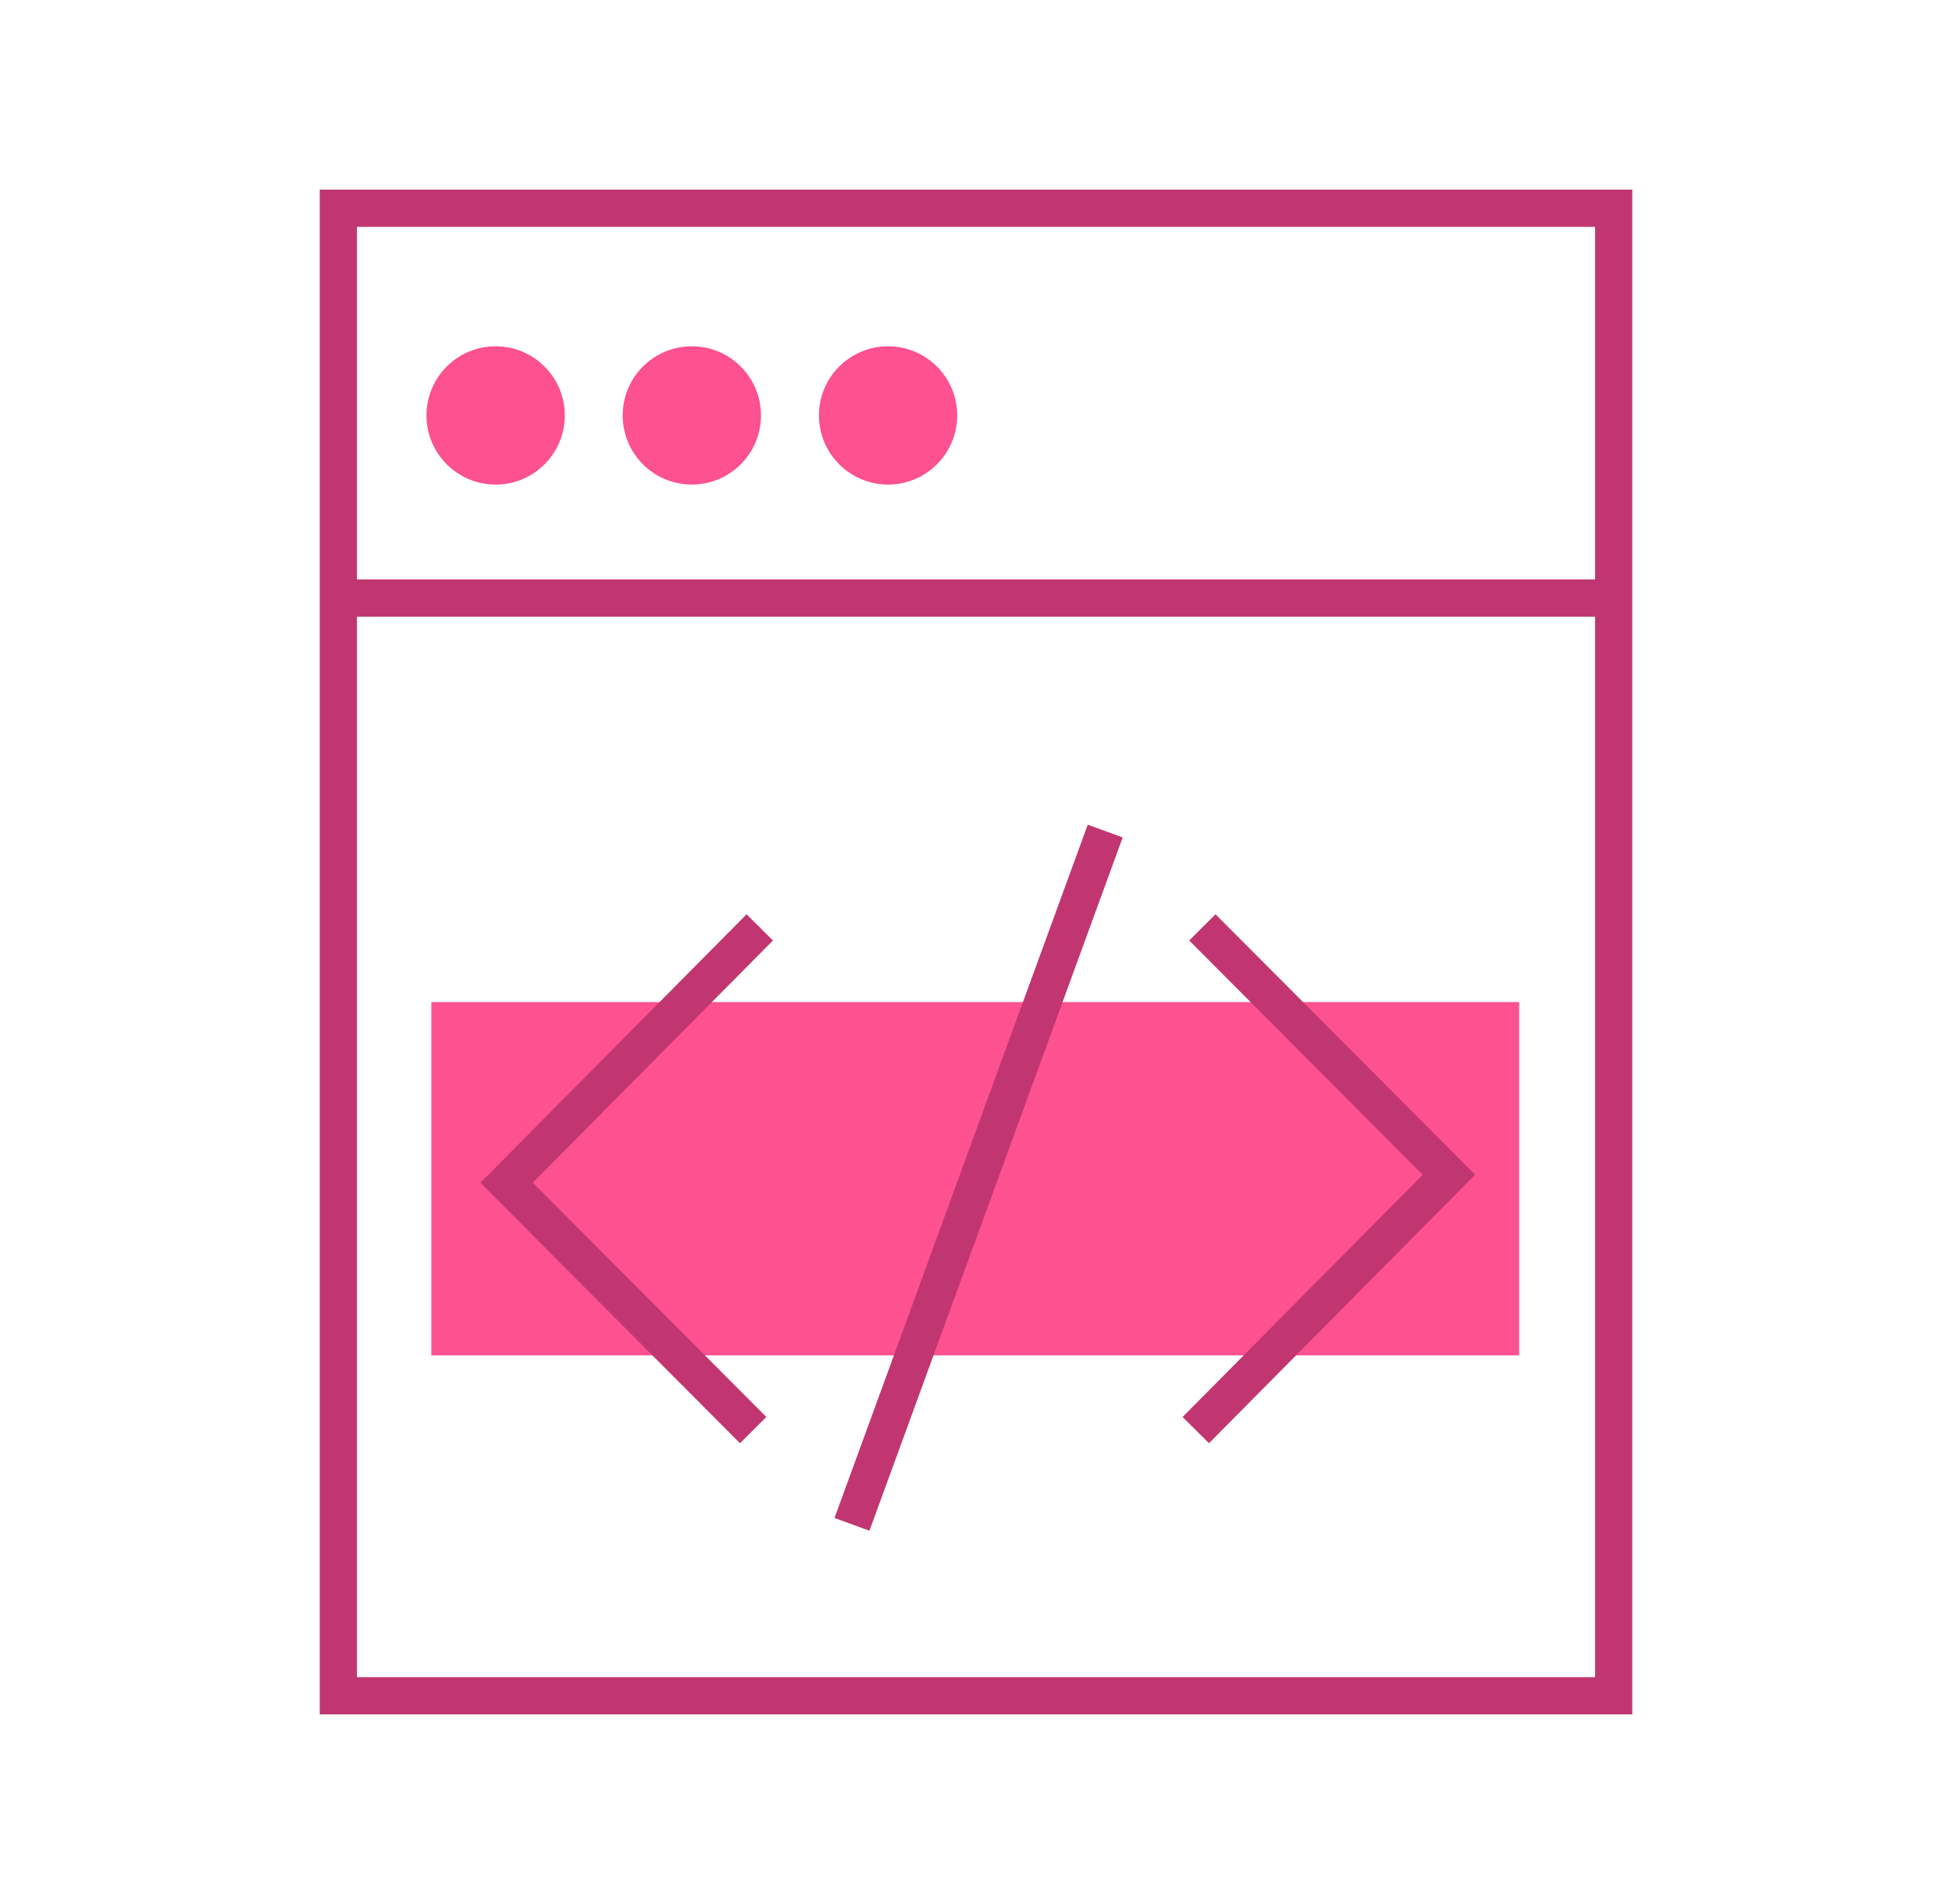 <svg width="41" height="40" viewBox="0 0 41 40" fill="none" xmlns="http://www.w3.org/2000/svg">
<path d="M34.285 36.016H6.716V3.984H34.285V36.016ZM7.497 35.234H33.503V4.766H7.497V35.234Z" fill="#C13670"/>
<path d="M33.861 12.173H7.139V12.955H33.861V12.173Z" fill="#C13670"/>
<path d="M31.908 21.052H9.06V28.474H31.908V21.052Z" fill="#FD5190"/>
<path d="M22.847 17.325L17.528 31.89L18.262 32.158L23.581 17.593L22.847 17.325Z" fill="#C13670"/>
<path d="M25.394 30.319L24.839 29.769L29.883 24.68L24.978 19.758L25.531 19.207L30.983 24.679L25.394 30.319Z" fill="#C13670"/>
<path d="M15.543 30.32L10.09 24.848L15.681 19.208L16.235 19.758L11.191 24.846L16.096 29.768L15.543 30.32Z" fill="#C13670"/>
<path d="M10.41 10.18C11.213 10.18 11.863 9.529 11.863 8.727C11.863 7.925 11.213 7.275 10.41 7.275C9.608 7.275 8.958 7.925 8.958 8.727C8.958 9.529 9.608 10.18 10.41 10.18Z" fill="#FD5190"/>
<path d="M14.531 10.18C15.334 10.18 15.984 9.529 15.984 8.727C15.984 7.925 15.334 7.275 14.531 7.275C13.729 7.275 13.079 7.925 13.079 8.727C13.079 9.529 13.729 10.18 14.531 10.18Z" fill="#FD5190"/>
<path d="M18.653 10.18C19.455 10.18 20.105 9.529 20.105 8.727C20.105 7.925 19.455 7.275 18.653 7.275C17.851 7.275 17.201 7.925 17.201 8.727C17.201 9.529 17.851 10.18 18.653 10.18Z" fill="#FD5190"/>
</svg>
